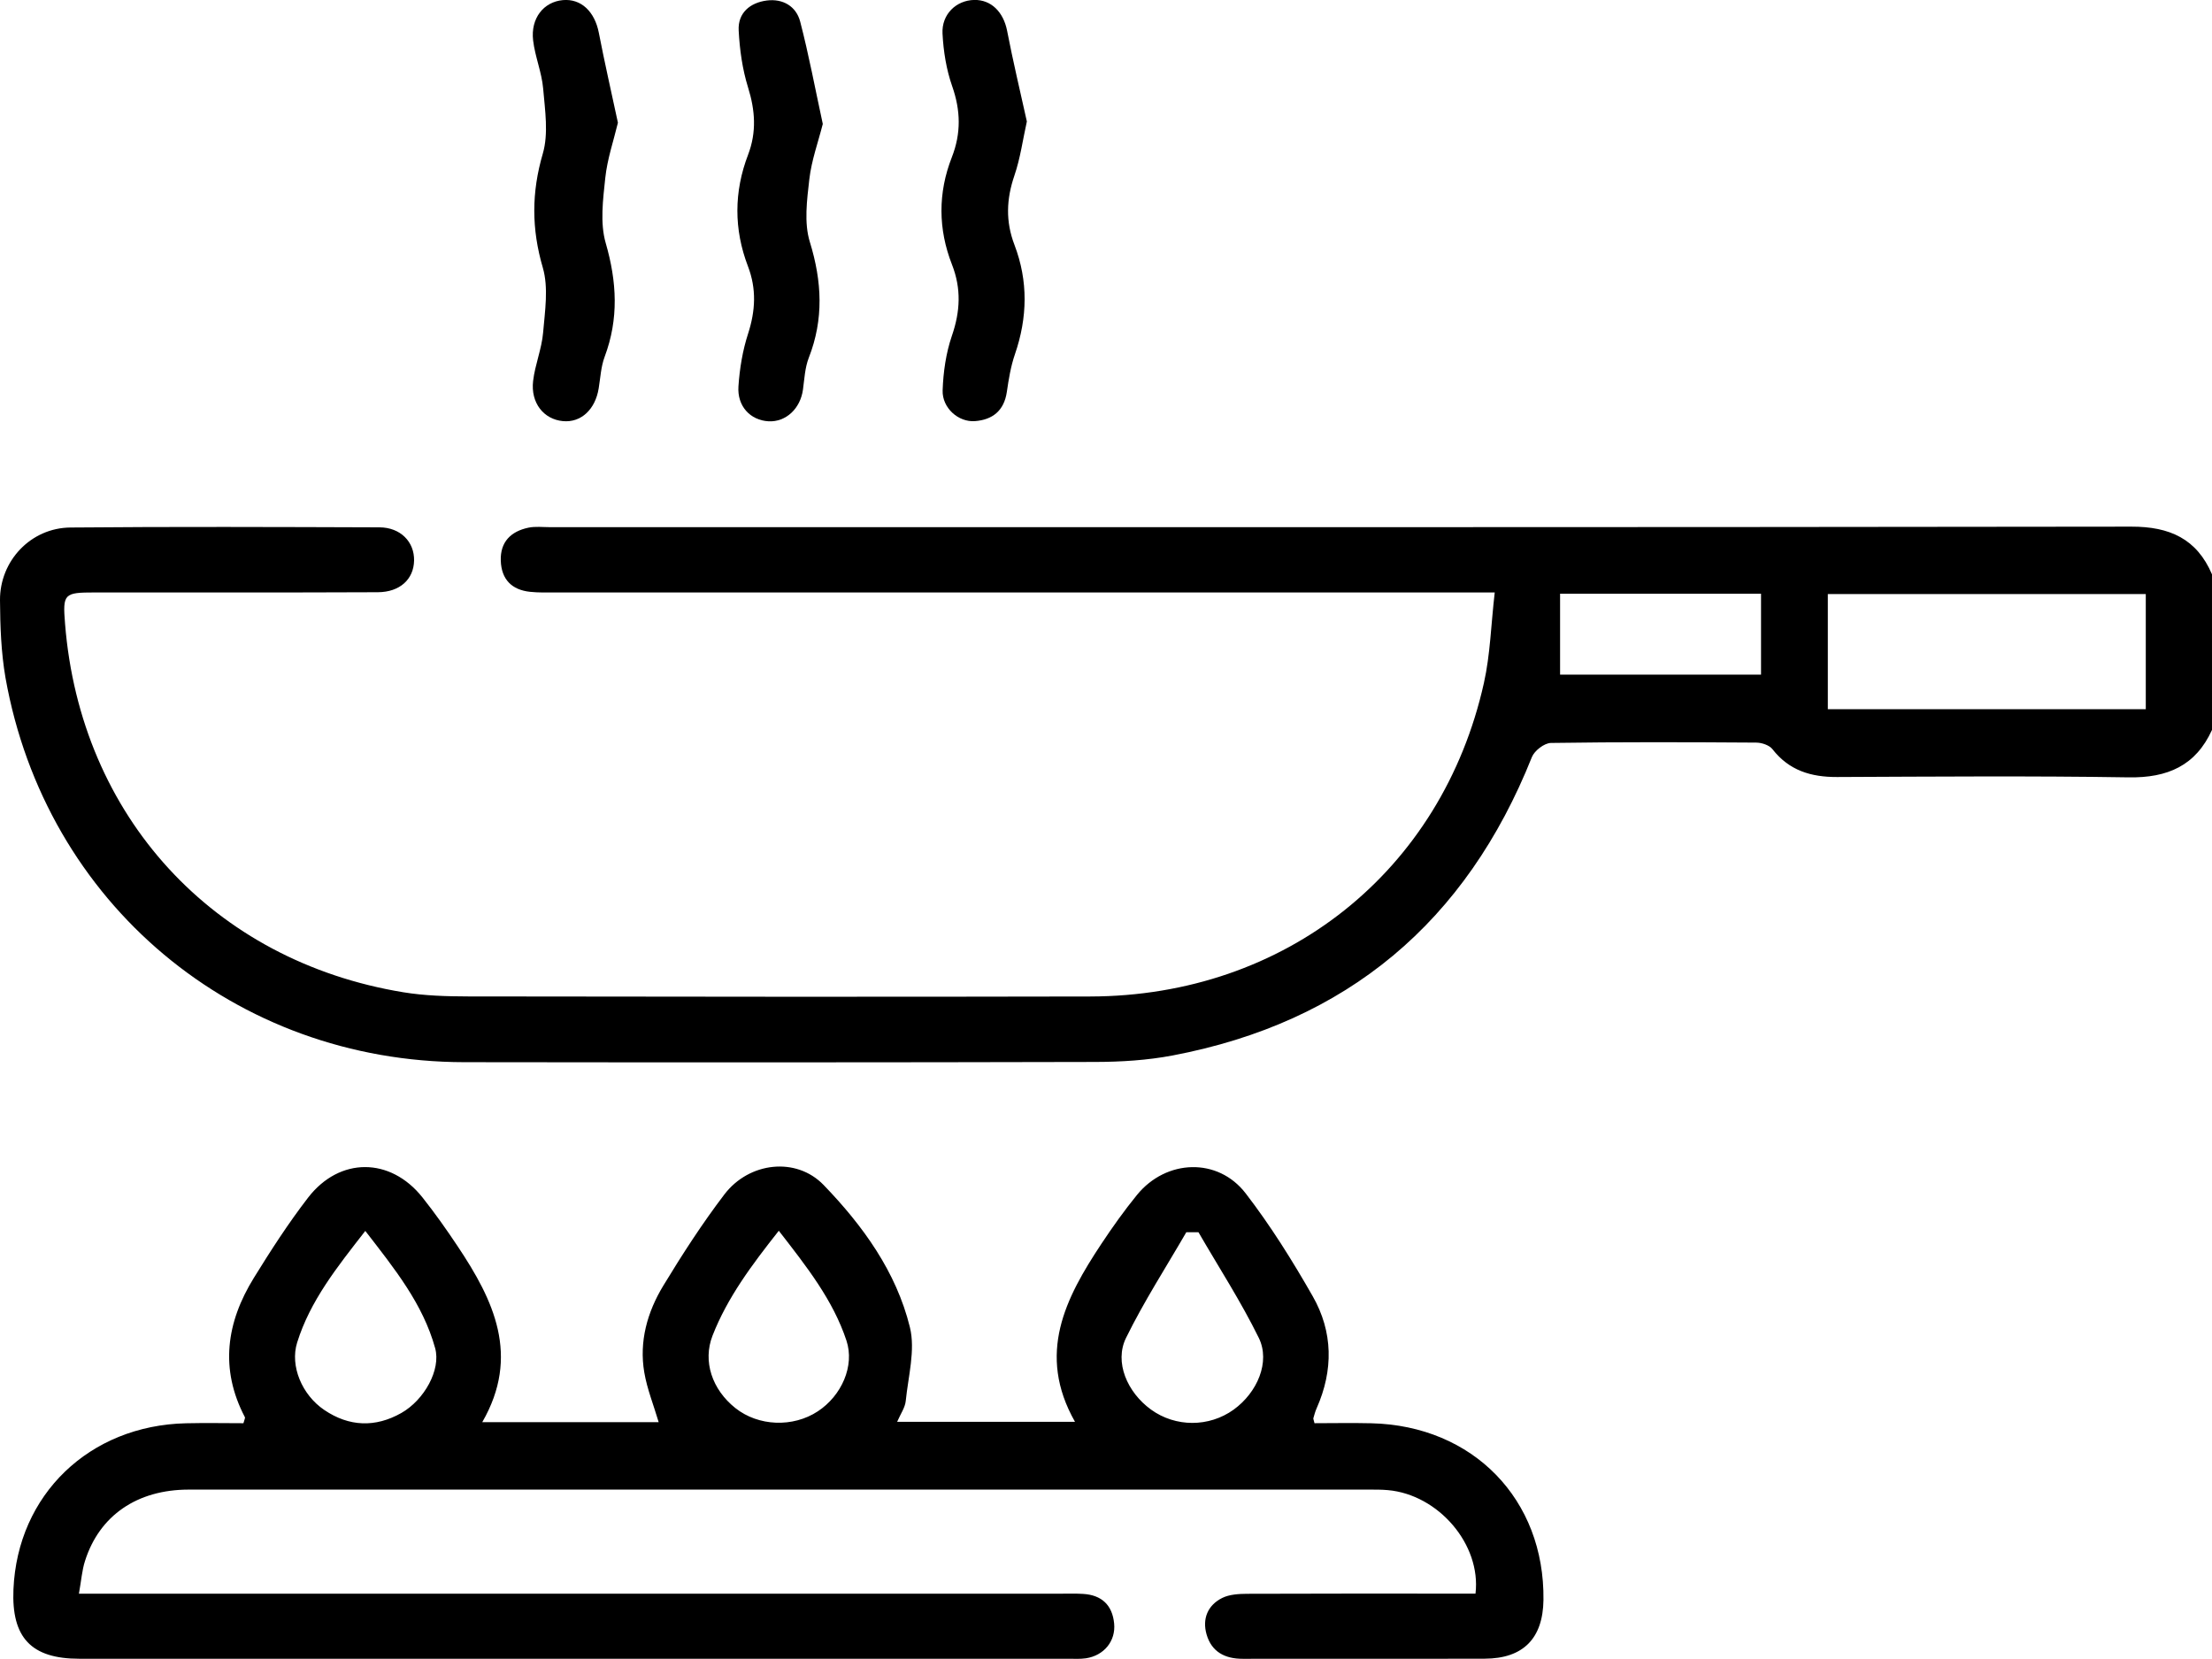 <?xml version="1.0" encoding="utf-8"?>
<!-- Generator: Adobe Illustrator 27.3.1, SVG Export Plug-In . SVG Version: 6.00 Build 0)  -->
<svg version="1.1" id="Layer_1" xmlns="http://www.w3.org/2000/svg" xmlns:xlink="http://www.w3.org/1999/xlink" x="0px" y="0px"
	 viewBox="0 0 383.18 287.35" style="enable-background:new 0 0 383.18 287.35;" xml:space="preserve">
<g>
	<path d="M383.18,126.44c-2.83,6.22-7.71,8.32-14.42,8.22c-16.84-0.27-33.68-0.13-50.52-0.06c-4.5,0.02-8.31-1.11-11.2-4.82
		c-0.55-0.7-1.86-1.14-2.83-1.14c-11.85-0.08-23.7-0.12-35.55,0.06c-1.14,0.02-2.84,1.33-3.29,2.44
		c-11.39,28.54-32,45.96-62.25,51.7c-4.38,0.83-8.92,1.11-13.39,1.12c-36.43,0.09-72.86,0.09-109.29,0.04
		c-39.75-0.05-72.54-27.49-79.49-66.6C0.19,113,0.03,108.46,0,103.99c-0.05-6.85,5.35-12.55,12.2-12.61
		c17.84-0.16,35.68-0.09,53.52-0.03c3.66,0.01,6.08,2.52,6.01,5.77c-0.07,3.22-2.45,5.45-6.28,5.47
		c-16.34,0.07-32.69,0.04-49.03,0.04c-5.36,0-5.57,0.22-5.15,5.43c2.66,33.33,25.66,58.43,58.61,63.83
		c3.67,0.6,7.46,0.71,11.19,0.72c35.93,0.05,71.86,0.09,107.79,0.01c33.78-0.07,60.92-21.66,68.2-54.33
		c1.1-4.92,1.22-10.05,1.87-15.66c-2.16,0-3.6,0-5.05,0c-52.52,0-105.04,0-157.57,0c-1.5,0-3,0.05-4.49-0.11
		c-3.18-0.34-4.96-2.16-5.07-5.39c-0.11-3.27,1.76-5.08,4.78-5.72c1.2-0.25,2.49-0.09,3.73-0.09c91.32,0,182.64,0.04,273.96-0.09
		c6.63-0.01,11.32,2.1,13.96,8.26C383.18,108.48,383.18,117.46,383.18,126.44z M316.63,122.85c18.64,0,36.87,0,55.08,0
		c0-6.82,0-13.36,0-19.94c-18.49,0-36.73,0-55.08,0C316.63,109.65,316.63,116.11,316.63,122.85z M305.06,102.85
		c-11.81,0-23.21,0-34.81,0c0,4.76,0,9.3,0,14.01c11.66,0,23.16,0,34.81,0C305.06,112.13,305.06,107.68,305.06,102.85z"/>
	<path d="M13.67,276.07c2.23,0,3.71,0,5.18,0c55.01,0,110.03,0,165.04,0c1.25,0,2.5-0.04,3.74,0.04c3.21,0.19,5.06,1.94,5.37,5.12
		c0.3,3.06-1.77,5.56-4.88,6.03c-0.98,0.15-1.99,0.08-2.99,0.08c-57.13,0-114.27,0-171.4,0c-8.31,0-11.76-3.65-11.4-12.02
		c0.7-16.4,13.14-28.39,29.89-28.77c3.35-0.08,6.7-0.01,9.95-0.01c0.15-0.59,0.33-0.89,0.25-1.05c-4.38-8.36-3.21-16.41,1.55-24.12
		c2.94-4.76,5.99-9.49,9.41-13.92c5.46-7.06,14.24-7,19.78-0.05c2.17,2.73,4.19,5.59,6.12,8.49c6.24,9.34,10.89,18.97,4.26,30.47
		c10.54,0,20.49,0,30.56,0c-0.88-2.98-2-5.74-2.49-8.61c-0.92-5.38,0.53-10.48,3.29-15.03c3.29-5.42,6.75-10.78,10.59-15.82
		c4.29-5.62,12.44-6.54,17.18-1.63c6.79,7.03,12.59,15.03,14.95,24.65c0.97,3.96-0.29,8.5-0.72,12.76
		c-0.11,1.15-0.89,2.23-1.49,3.62c10.39,0,20.3,0,30.81,0c-6.68-11.77-1.66-21.44,4.59-30.86c1.93-2.91,3.96-5.76,6.16-8.46
		c5.06-6.19,14-6.52,18.82-0.25c4.31,5.6,8.09,11.65,11.6,17.8c3.54,6.19,3.61,12.83,0.69,19.42c-0.25,0.55-0.4,1.15-0.57,1.73
		c-0.03,0.1,0.05,0.24,0.2,0.86c3.19,0,6.52-0.07,9.84,0.01c17.62,0.41,30.05,13.19,29.82,30.62c-0.09,6.66-3.51,10.14-10.17,10.16
		c-13.97,0.04-27.94-0.01-41.91,0.02c-3.1,0.01-5.41-1.2-6.28-4.23c-0.77-2.69,0.19-5.05,2.71-6.31c1.25-0.62,2.87-0.71,4.33-0.72
		c11.85-0.05,23.7-0.03,35.55-0.03c1.35,0,2.7,0,4,0c1.01-8.54-6.45-17.16-15.19-17.93c-1.12-0.1-2.24-0.09-3.37-0.09
		c-68.11,0-136.22-0.01-204.33,0c-8.95,0-15.48,4.48-17.98,12.35C14.2,272.02,14.09,273.76,13.67,276.07z M63.28,213.23
		c-4.92,6.31-9.56,12.12-11.81,19.35c-1.26,4.05,0.84,9.06,4.71,11.67c4.29,2.9,8.84,3.07,13.34,0.52
		c3.97-2.25,6.89-7.49,5.86-11.23C73.26,225.86,68.36,219.79,63.28,213.23z M207.61,213.46c-0.7,0-1.41,0-2.11,0
		c-3.52,6.08-7.35,12.01-10.44,18.3c-2.06,4.19,0.2,9.43,4.33,12.42c4.24,3.07,10.05,3.08,14.31,0.01c4.09-2.95,6.4-8.27,4.36-12.43
		C214.97,225.46,211.13,219.54,207.61,213.46z M134.91,213.2c-4.69,5.94-8.89,11.55-11.48,18.17c-1.73,4.44-0.08,9.34,3.96,12.55
		c3.98,3.16,9.97,3.4,14.28,0.56c4.12-2.71,6.41-7.87,4.96-12.25C144.3,225.2,139.77,219.46,134.91,213.2z"/>
	<path d="M107.04,21.26c-0.73,3.05-1.84,6.27-2.19,9.56c-0.39,3.73-0.93,7.78,0.07,11.26c1.95,6.74,2.29,13.14-0.18,19.73
		c-0.64,1.71-0.73,3.63-1.03,5.46c-0.59,3.68-3.08,5.98-6.2,5.68c-3.32-0.31-5.61-3.15-5.16-6.96c0.33-2.82,1.49-5.54,1.73-8.36
		c0.32-3.75,0.96-7.79-0.05-11.26c-1.97-6.73-1.97-13.03,0-19.76c1.01-3.47,0.38-7.51,0.06-11.26c-0.24-2.81-1.41-5.54-1.74-8.35
		c-0.45-3.84,1.82-6.67,5.14-6.98c3.16-0.29,5.52,1.97,6.24,5.64C104.72,10.77,105.88,15.84,107.04,21.26z"/>
	<path d="M177.88,21.04c-0.7,3.15-1.13,6.37-2.16,9.38c-1.39,4.07-1.54,7.94,0.01,11.99c2.4,6.28,2.27,12.61,0.08,18.97
		c-0.72,2.09-1.08,4.33-1.4,6.52c-0.48,3.26-2.49,4.82-5.52,5.05c-2.87,0.22-5.7-2.29-5.6-5.33c0.11-3.18,0.58-6.47,1.61-9.47
		c1.45-4.21,1.64-8.15,0.01-12.32c-2.41-6.15-2.44-12.42-0.03-18.58c1.63-4.16,1.54-8.11,0.06-12.33c-1.01-2.88-1.51-6.03-1.67-9.09
		c-0.18-3.37,2.39-5.78,5.49-5.84c2.94-0.06,5.05,2.09,5.69,5.3C175.46,10.51,176.69,15.68,177.88,21.04z"/>
	<path d="M142.53,21.47c-0.78,3.09-1.95,6.29-2.33,9.57c-0.41,3.6-0.94,7.55,0.09,10.88c2.11,6.86,2.43,13.37-0.19,20.07
		c-0.66,1.7-0.75,3.63-1,5.47c-0.44,3.32-2.96,5.68-5.97,5.52c-3.13-0.18-5.45-2.58-5.21-6.07c0.21-3.07,0.72-6.19,1.67-9.11
		c1.28-3.97,1.48-7.74-0.02-11.66c-2.46-6.43-2.44-12.92,0.02-19.34c1.5-3.93,1.23-7.69-0.01-11.67c-0.98-3.16-1.45-6.54-1.62-9.85
		c-0.16-3.06,1.98-4.81,4.86-5.19c2.78-0.36,5.1,0.98,5.8,3.67C140.11,9.49,141.2,15.33,142.53,21.47z"/>
</g>
</svg>
